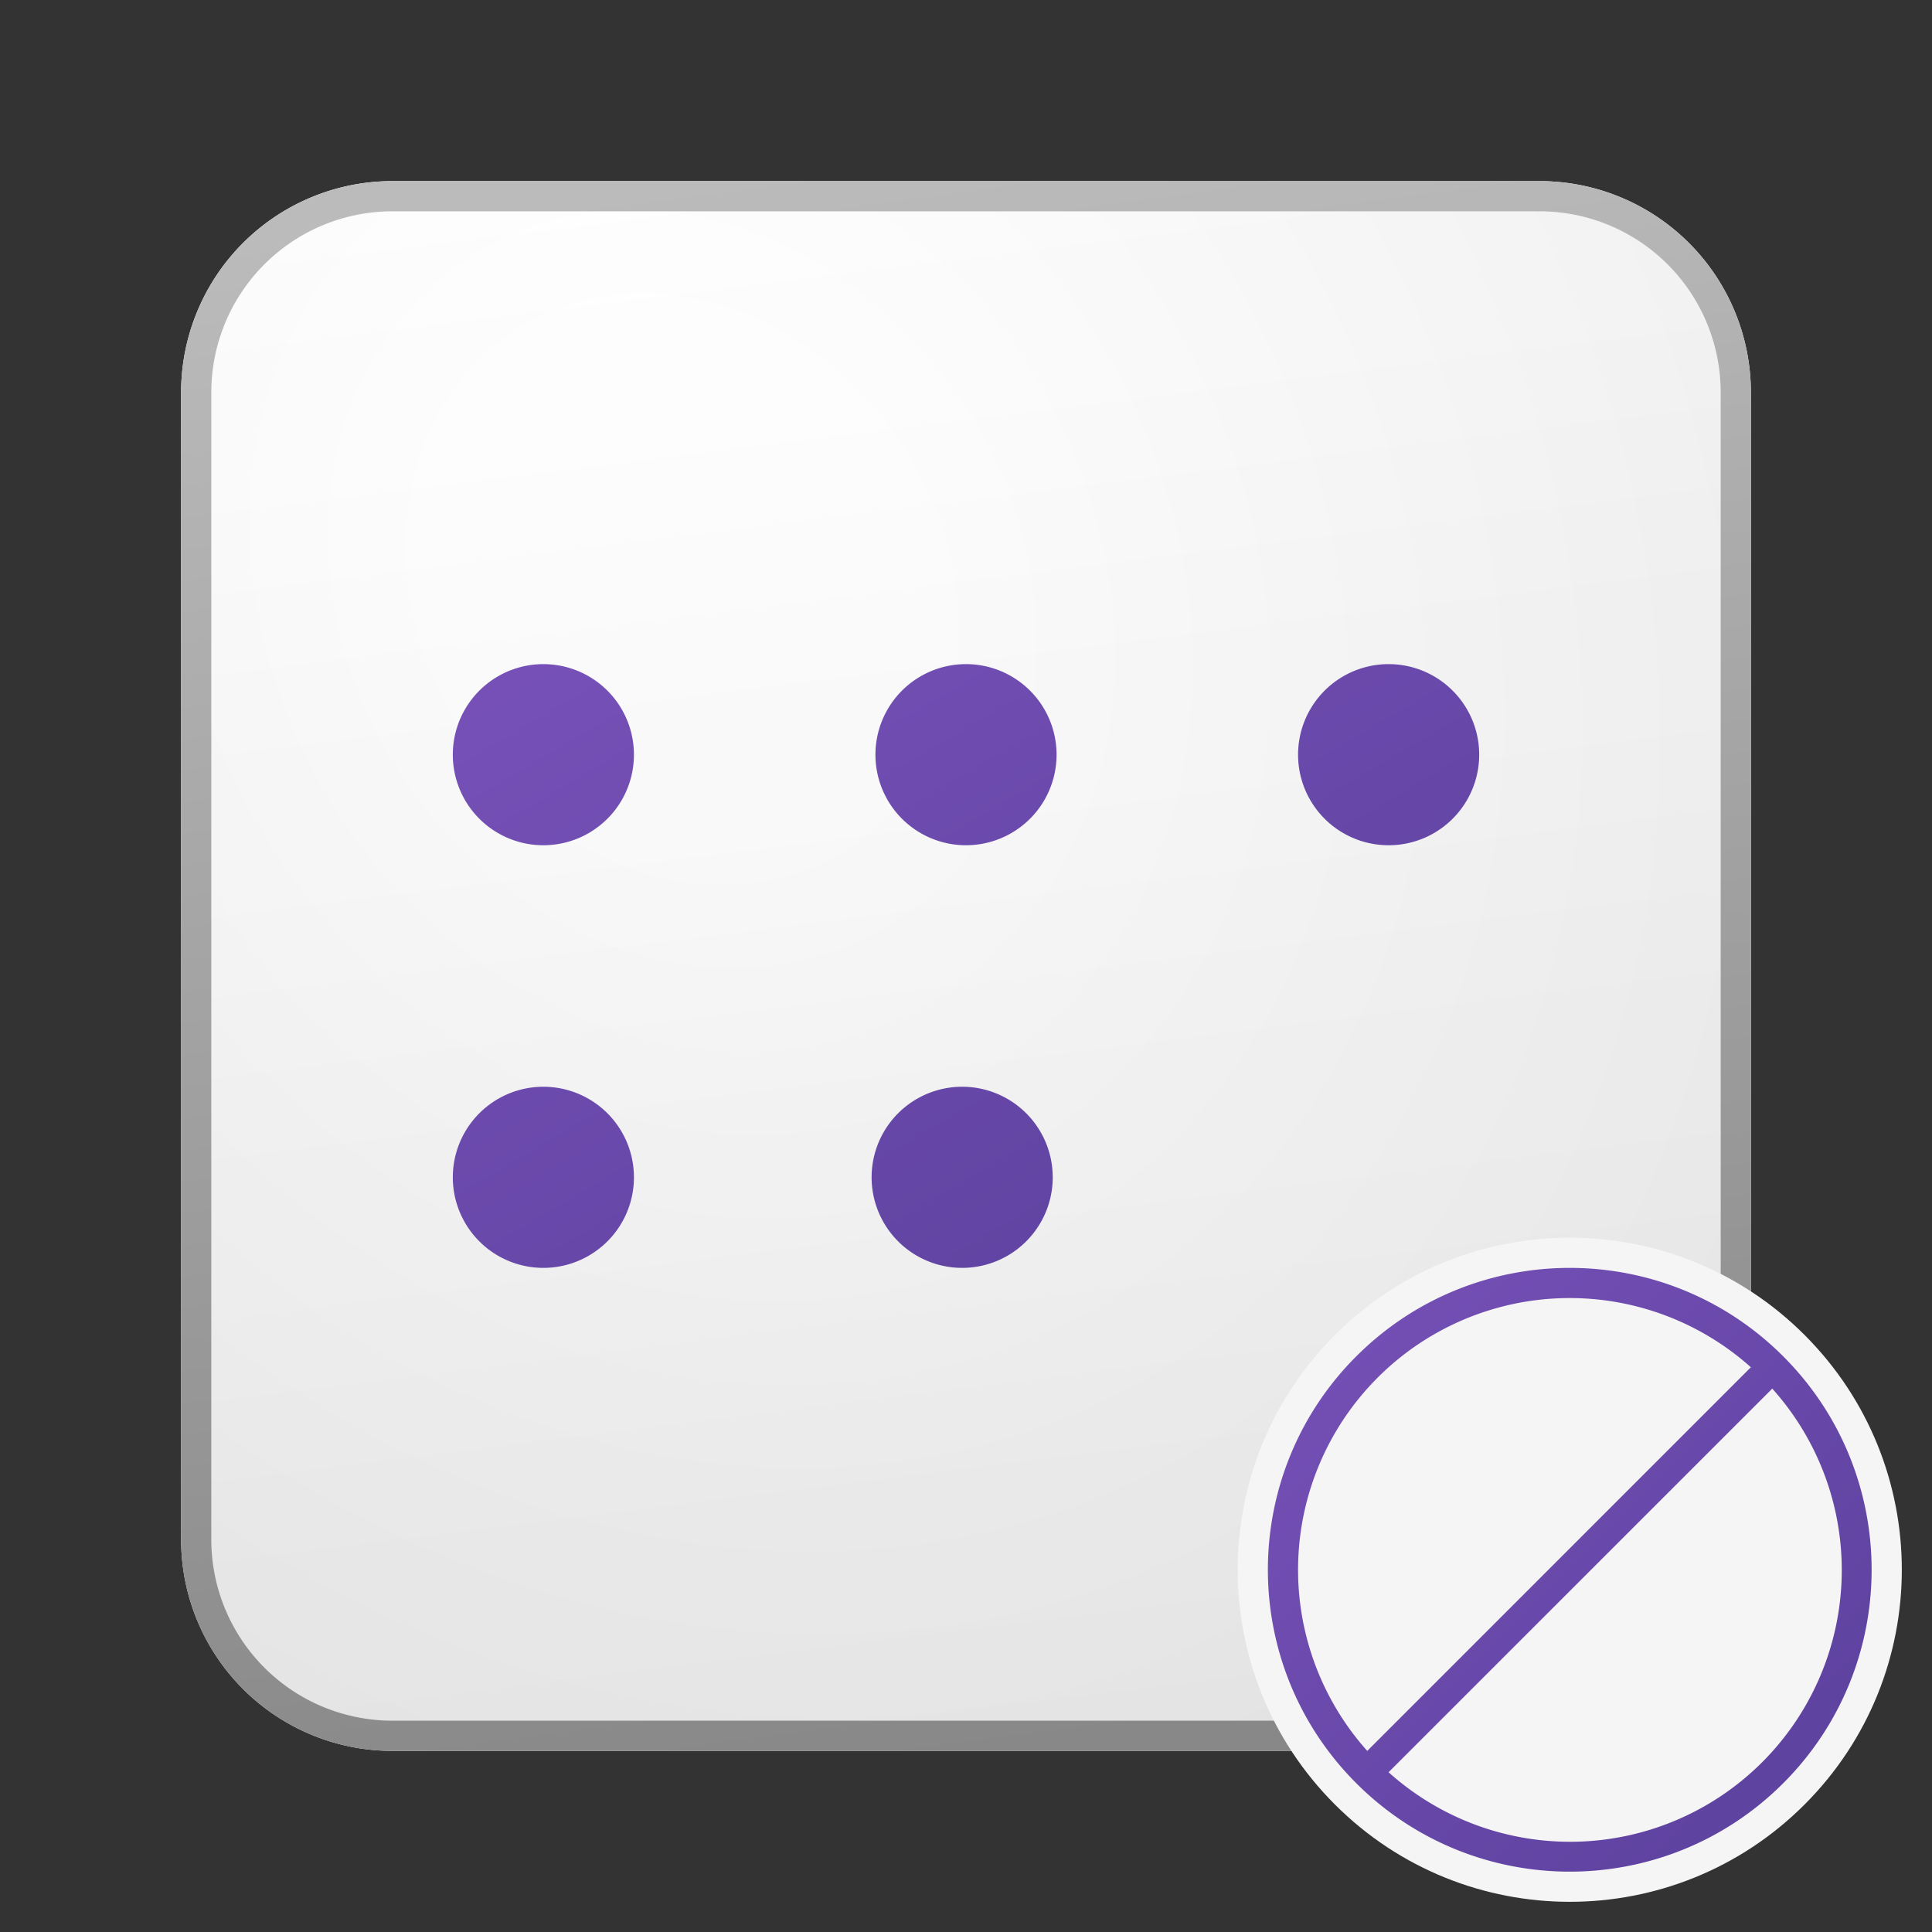 <svg xmlns="http://www.w3.org/2000/svg" width="64" height="64" fill="currentColor"><rect width="100%" height="100%" fill="#333333" stroke="none"/><path fill="url(#icon-483e195ff183a77c__icon-ea4d0077d088d053__a)" d="M6 13a7 7 0 0 1 7-7h38a7 7 0 0 1 7 7v38a7 7 0 0 1-7 7H13a7 7 0 0 1-7-7V13Z"/><path fill="url(#icon-379044f00445ca67__icon-62ec5d8e1e2fc4ac__b)" fill-opacity=".2" d="M6 13a7 7 0 0 1 7-7h38a7 7 0 0 1 7 7v38a7 7 0 0 1-7 7H13a7 7 0 0 1-7-7V13Z"/><path fill="url(#icon-14622c6a842ca51c__icon-1f5713fcf9928460__c)" fill-rule="evenodd" d="M51 7H13a6 6 0 0 0-6 6v38a6 6 0 0 0 6 6h38a6 6 0 0 0 6-6V13a6 6 0 0 0-6-6ZM13 6a7 7 0 0 0-7 7v38a7 7 0 0 0 7 7h38a7 7 0 0 0 7-7V13a7 7 0 0 0-7-7H13Z" clip-rule="evenodd"/><path fill="url(#icon-9c9b3f4b92000bac__icon-36286044840c4e3e__d)" d="M18 28a3 3 0 1 0 0-6 3 3 0 0 0 0 6Z"/><path fill="url(#icon-7b78da590bfa16b9__icon-9f2d2b6e5cc291f2__e)" d="M32 28a3 3 0 1 0 0-6 3 3 0 0 0 0 6Z"/><path fill="url(#icon-05486dade96d6f21__icon-5410803b647d42aa__f)" d="M34.873 39a3 3 0 1 1-6 0 3 3 0 0 1 6 0Z"/><path fill="url(#icon-d895c3512d02a312__icon-e2849d544a96bb3f__g)" d="M18 42a3 3 0 1 0 0-6 3 3 0 0 0 0 6Z"/><path fill="url(#icon-9ca7c0447cabd0f5__icon-990961a36be24689__h)" d="M49 25a3 3 0 1 1-6 0 3 3 0 0 1 6 0Z"/><path fill="#F5F5F5" d="M59.778 44.222c-4.296-4.296-11.26-4.296-15.556 0-4.296 4.296-4.296 11.26 0 15.556 4.296 4.296 11.26 4.296 15.556 0 4.296-4.296 4.296-11.26 0-15.556Z"/><path fill="url(#icon-963834eddd53f72c__icon-b1fdbfb198e3d9e9__i)" fill-rule="evenodd" d="M44.929 44.93c3.905-3.906 10.237-3.906 14.142 0 3.905 3.905 3.905 10.236 0 14.142-3.905 3.905-10.237 3.905-14.142 0-3.905-3.906-3.905-10.237 0-14.143ZM58.708 46l-12.71 12.708a9 9 0 0 0 12.71-12.709Zm-13.072-.364A9 9 0 0 1 58 45.292L45.292 58.001a9 9 0 0 1 .344-12.364Z" clip-rule="evenodd"/><defs><linearGradient id="icon-483e195ff183a77c__icon-ea4d0077d088d053__a" x1="20.444" x2="27.022" y1="6" y2="58.622" gradientUnits="userSpaceOnUse"><stop stop-color="#fff"/><stop offset="1" stop-color="#EBEBEB"/></linearGradient><linearGradient id="icon-14622c6a842ca51c__icon-1f5713fcf9928460__c" x1="22.792" x2="29.793" y1="6" y2="58.511" gradientUnits="userSpaceOnUse"><stop stop-color="#BBB"/><stop offset="1" stop-color="#888"/></linearGradient><linearGradient id="icon-9c9b3f4b92000bac__icon-36286044840c4e3e__d" x1="15" x2="32.481" y1="22" y2="51.717" gradientUnits="userSpaceOnUse"><stop stop-color="#7751B8"/><stop offset="1" stop-color="#5A409C"/></linearGradient><linearGradient id="icon-7b78da590bfa16b9__icon-9f2d2b6e5cc291f2__e" x1="15" x2="32.481" y1="22" y2="51.717" gradientUnits="userSpaceOnUse"><stop stop-color="#7751B8"/><stop offset="1" stop-color="#5A409C"/></linearGradient><linearGradient id="icon-05486dade96d6f21__icon-5410803b647d42aa__f" x1="15" x2="32.481" y1="22" y2="51.717" gradientUnits="userSpaceOnUse"><stop stop-color="#7751B8"/><stop offset="1" stop-color="#5A409C"/></linearGradient><linearGradient id="icon-d895c3512d02a312__icon-e2849d544a96bb3f__g" x1="15" x2="32.481" y1="22" y2="51.717" gradientUnits="userSpaceOnUse"><stop stop-color="#7751B8"/><stop offset="1" stop-color="#5A409C"/></linearGradient><linearGradient id="icon-9ca7c0447cabd0f5__icon-990961a36be24689__h" x1="15" x2="32.481" y1="22" y2="51.717" gradientUnits="userSpaceOnUse"><stop stop-color="#7751B8"/><stop offset="1" stop-color="#5A409C"/></linearGradient><linearGradient id="icon-963834eddd53f72c__icon-b1fdbfb198e3d9e9__i" x1="42" x2="62" y1="42.001" y2="62.001" gradientUnits="userSpaceOnUse"><stop stop-color="#7751B8"/><stop offset="1" stop-color="#5A409C"/></linearGradient><radialGradient id="icon-379044f00445ca67__icon-62ec5d8e1e2fc4ac__b" cx="0" cy="0" r="1" gradientTransform="rotate(56.31 -6.951 30.895) scale(49.476 42.816)" gradientUnits="userSpaceOnUse"><stop offset=".177" stop-color="#fff"/><stop offset="1" stop-color="#B8B8B8"/></radialGradient></defs></svg>